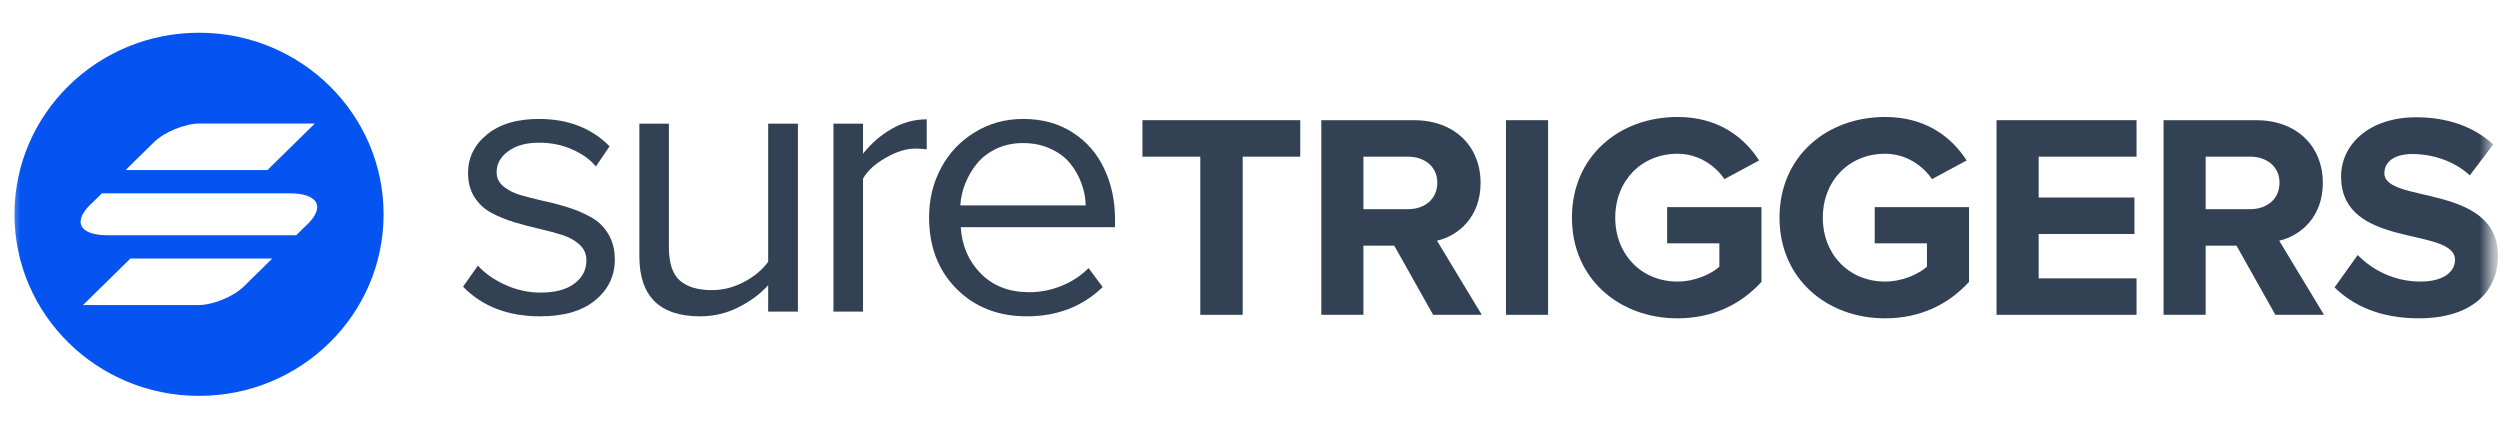 <svg xmlns="http://www.w3.org/2000/svg" width="184" height="32" viewBox="0 0 184 32" fill="none"><mask id="mask0_439_777" style="mask-type:luminance" maskUnits="userSpaceOnUse" x="0" y="0" width="184" height="32"><path d="M183.393 0.5H0.607V31.5H183.393V0.5Z" fill="white"></path></mask><g mask="url(#mask0_439_777)"><path d="M34.079 21.101L35.173 19.549C35.675 20.108 36.343 20.579 37.177 20.961C38.011 21.343 38.888 21.534 39.807 21.534C40.858 21.534 41.678 21.315 42.265 20.877C42.862 20.439 43.161 19.866 43.161 19.157C43.161 18.71 43 18.332 42.678 18.025C42.355 17.717 41.938 17.479 41.427 17.312C40.915 17.144 40.351 16.99 39.736 16.85C39.12 16.71 38.499 16.547 37.874 16.361C37.258 16.174 36.694 15.946 36.182 15.675C35.671 15.405 35.254 15.023 34.931 14.529C34.609 14.026 34.448 13.429 34.448 12.739C34.448 11.602 34.913 10.656 35.841 9.901C36.77 9.136 38.044 8.754 39.664 8.754C41.806 8.754 43.54 9.425 44.866 10.768L43.857 12.25C43.421 11.728 42.834 11.308 42.095 10.991C41.365 10.665 40.555 10.502 39.664 10.502C38.726 10.502 37.973 10.712 37.404 11.131C36.836 11.541 36.552 12.059 36.552 12.683C36.552 13.084 36.713 13.424 37.035 13.704C37.357 13.974 37.769 14.189 38.272 14.347C38.783 14.496 39.347 14.641 39.963 14.781C40.588 14.911 41.209 15.074 41.825 15.27C42.45 15.466 43.014 15.708 43.516 15.997C44.028 16.277 44.445 16.682 44.767 17.214C45.089 17.745 45.25 18.374 45.25 19.101C45.25 20.313 44.767 21.315 43.8 22.108C42.843 22.891 41.493 23.282 39.75 23.282C37.39 23.282 35.5 22.555 34.079 21.101Z" fill="#334155"></path><path d="M47.057 18.864V9.104H49.231V18.206C49.231 19.362 49.502 20.178 50.042 20.653C50.582 21.12 51.368 21.353 52.401 21.353C53.216 21.353 54.002 21.152 54.761 20.751C55.518 20.35 56.11 19.856 56.537 19.269V9.104H58.726V22.933H56.537V20.989C55.95 21.642 55.215 22.187 54.334 22.625C53.453 23.063 52.52 23.282 51.534 23.282C48.549 23.282 47.057 21.809 47.057 18.864Z" fill="#334155"></path><path d="M61.343 22.933V9.104H63.517V11.313C64.123 10.549 64.83 9.938 65.635 9.481C66.44 9.015 67.297 8.782 68.207 8.782V10.991C67.866 10.954 67.587 10.935 67.368 10.935C66.696 10.935 65.967 11.164 65.18 11.62C64.394 12.068 63.839 12.576 63.517 13.145V22.933H61.343Z" fill="#334155"></path><path d="M68.38 15.997C68.38 14.673 68.674 13.462 69.261 12.362C69.858 11.252 70.687 10.376 71.748 9.733C72.809 9.08 73.999 8.754 75.316 8.754C76.7 8.754 77.907 9.085 78.94 9.747C79.973 10.409 80.75 11.299 81.271 12.418C81.801 13.527 82.067 14.781 82.067 16.179V16.724H70.711C70.796 18.085 71.289 19.223 72.189 20.136C73.099 21.05 74.283 21.506 75.742 21.506C76.566 21.506 77.358 21.353 78.115 21.045C78.883 20.737 79.551 20.299 80.12 19.731L81.157 21.129C79.669 22.564 77.808 23.282 75.572 23.282C73.469 23.282 71.743 22.606 70.398 21.255C69.052 19.903 68.38 18.151 68.38 15.997ZM70.682 15.116H79.907C79.897 14.585 79.798 14.058 79.608 13.536C79.428 13.014 79.158 12.525 78.798 12.068C78.438 11.611 77.955 11.243 77.348 10.963C76.742 10.674 76.055 10.53 75.287 10.53C74.568 10.53 73.914 10.67 73.326 10.949C72.738 11.229 72.26 11.597 71.891 12.054C71.531 12.501 71.247 12.991 71.038 13.522C70.83 14.044 70.711 14.576 70.682 15.116Z" fill="#334155"></path><path d="M91.463 23.171V11.53H95.698V8.846H84.084V11.53H88.341V23.171H91.463Z" fill="#334155"></path><path d="M109.059 23.171L105.763 17.716C107.335 17.351 108.971 15.976 108.971 13.463C108.971 10.8 107.094 8.846 104.06 8.846H97.248V23.171H100.348V18.081H102.619L105.479 23.171H109.059ZM103.623 15.396H100.348V11.53H103.623C104.846 11.53 105.785 12.261 105.785 13.442C105.785 14.666 104.846 15.396 103.623 15.396Z" fill="#334155"></path><path d="M113.939 23.171V8.846H110.839V23.171H113.939Z" fill="#334155"></path><path d="M123.467 23.429C126.087 23.429 128.16 22.377 129.645 20.744V15.246H122.702V17.909H126.545V19.627C125.956 20.164 124.755 20.723 123.467 20.723C120.803 20.723 118.882 18.725 118.882 16.019C118.882 13.313 120.803 11.316 123.467 11.316C124.995 11.316 126.24 12.175 126.916 13.184L129.471 11.809C128.379 10.113 126.479 8.609 123.467 8.609C119.188 8.609 115.695 11.487 115.695 16.019C115.695 20.53 119.188 23.429 123.467 23.429Z" fill="#334155"></path><path d="M138.744 23.429C141.363 23.429 143.437 22.377 144.922 20.744V15.246H137.979V17.909H141.822V19.627C141.232 20.164 140.031 20.723 138.744 20.723C136.081 20.723 134.159 18.725 134.159 16.019C134.159 13.313 136.081 11.316 138.744 11.316C140.272 11.316 141.515 12.175 142.193 13.184L144.746 11.809C143.656 10.113 141.756 8.609 138.744 8.609C134.465 8.609 130.972 11.487 130.972 16.019C130.972 20.53 134.465 23.429 138.744 23.429Z" fill="#334155"></path><path d="M157.249 23.171V20.487H150.045V17.222H157.096V14.537H150.045V11.53H157.249V8.846H146.945V23.171H157.249Z" fill="#334155"></path><path d="M171.047 23.171L167.75 17.716C169.323 17.351 170.96 15.976 170.96 13.463C170.96 10.8 169.083 8.846 166.048 8.846H159.237V23.171H162.337V18.081H164.607L167.467 23.171H171.047ZM165.611 15.396H162.337V11.53H165.611C166.834 11.53 167.772 12.261 167.772 13.442C167.772 14.666 166.834 15.396 165.611 15.396Z" fill="#334155"></path><path d="M178.025 23.429C181.931 23.429 183.853 21.453 183.853 18.833C183.853 13.485 175.491 15.01 175.491 12.755C175.491 11.895 176.235 11.337 177.544 11.337C179.029 11.337 180.601 11.831 181.779 12.905L183.503 10.628C182.063 9.318 180.141 8.631 177.828 8.631C174.401 8.631 172.304 10.607 172.304 12.991C172.304 18.382 180.688 16.642 180.688 19.133C180.688 19.971 179.88 20.723 178.155 20.723C176.147 20.723 174.554 19.821 173.527 18.768L171.824 21.152C173.2 22.506 175.208 23.429 178.025 23.429Z" fill="#334155"></path><path fill-rule="evenodd" clip-rule="evenodd" d="M14.648 29.137C22.151 29.137 28.232 23.154 28.232 15.773C28.232 8.392 22.151 2.409 14.648 2.409C7.146 2.409 1.065 8.392 1.065 15.773C1.065 23.154 7.146 29.137 14.648 29.137ZM14.707 9.091C13.616 9.091 12.107 9.705 11.335 10.462L9.241 12.518H19.682L23.173 9.091H14.707ZM17.944 21.084C17.172 21.841 15.663 22.455 14.572 22.455H6.106L9.598 19.028H20.038L17.944 21.084ZM21.337 14.231H7.499L6.845 14.873C5.298 16.244 5.757 17.315 7.924 17.315H21.8L22.454 16.672C23.986 15.31 23.505 14.231 21.337 14.231Z" fill="#0553F0"></path></g></svg>